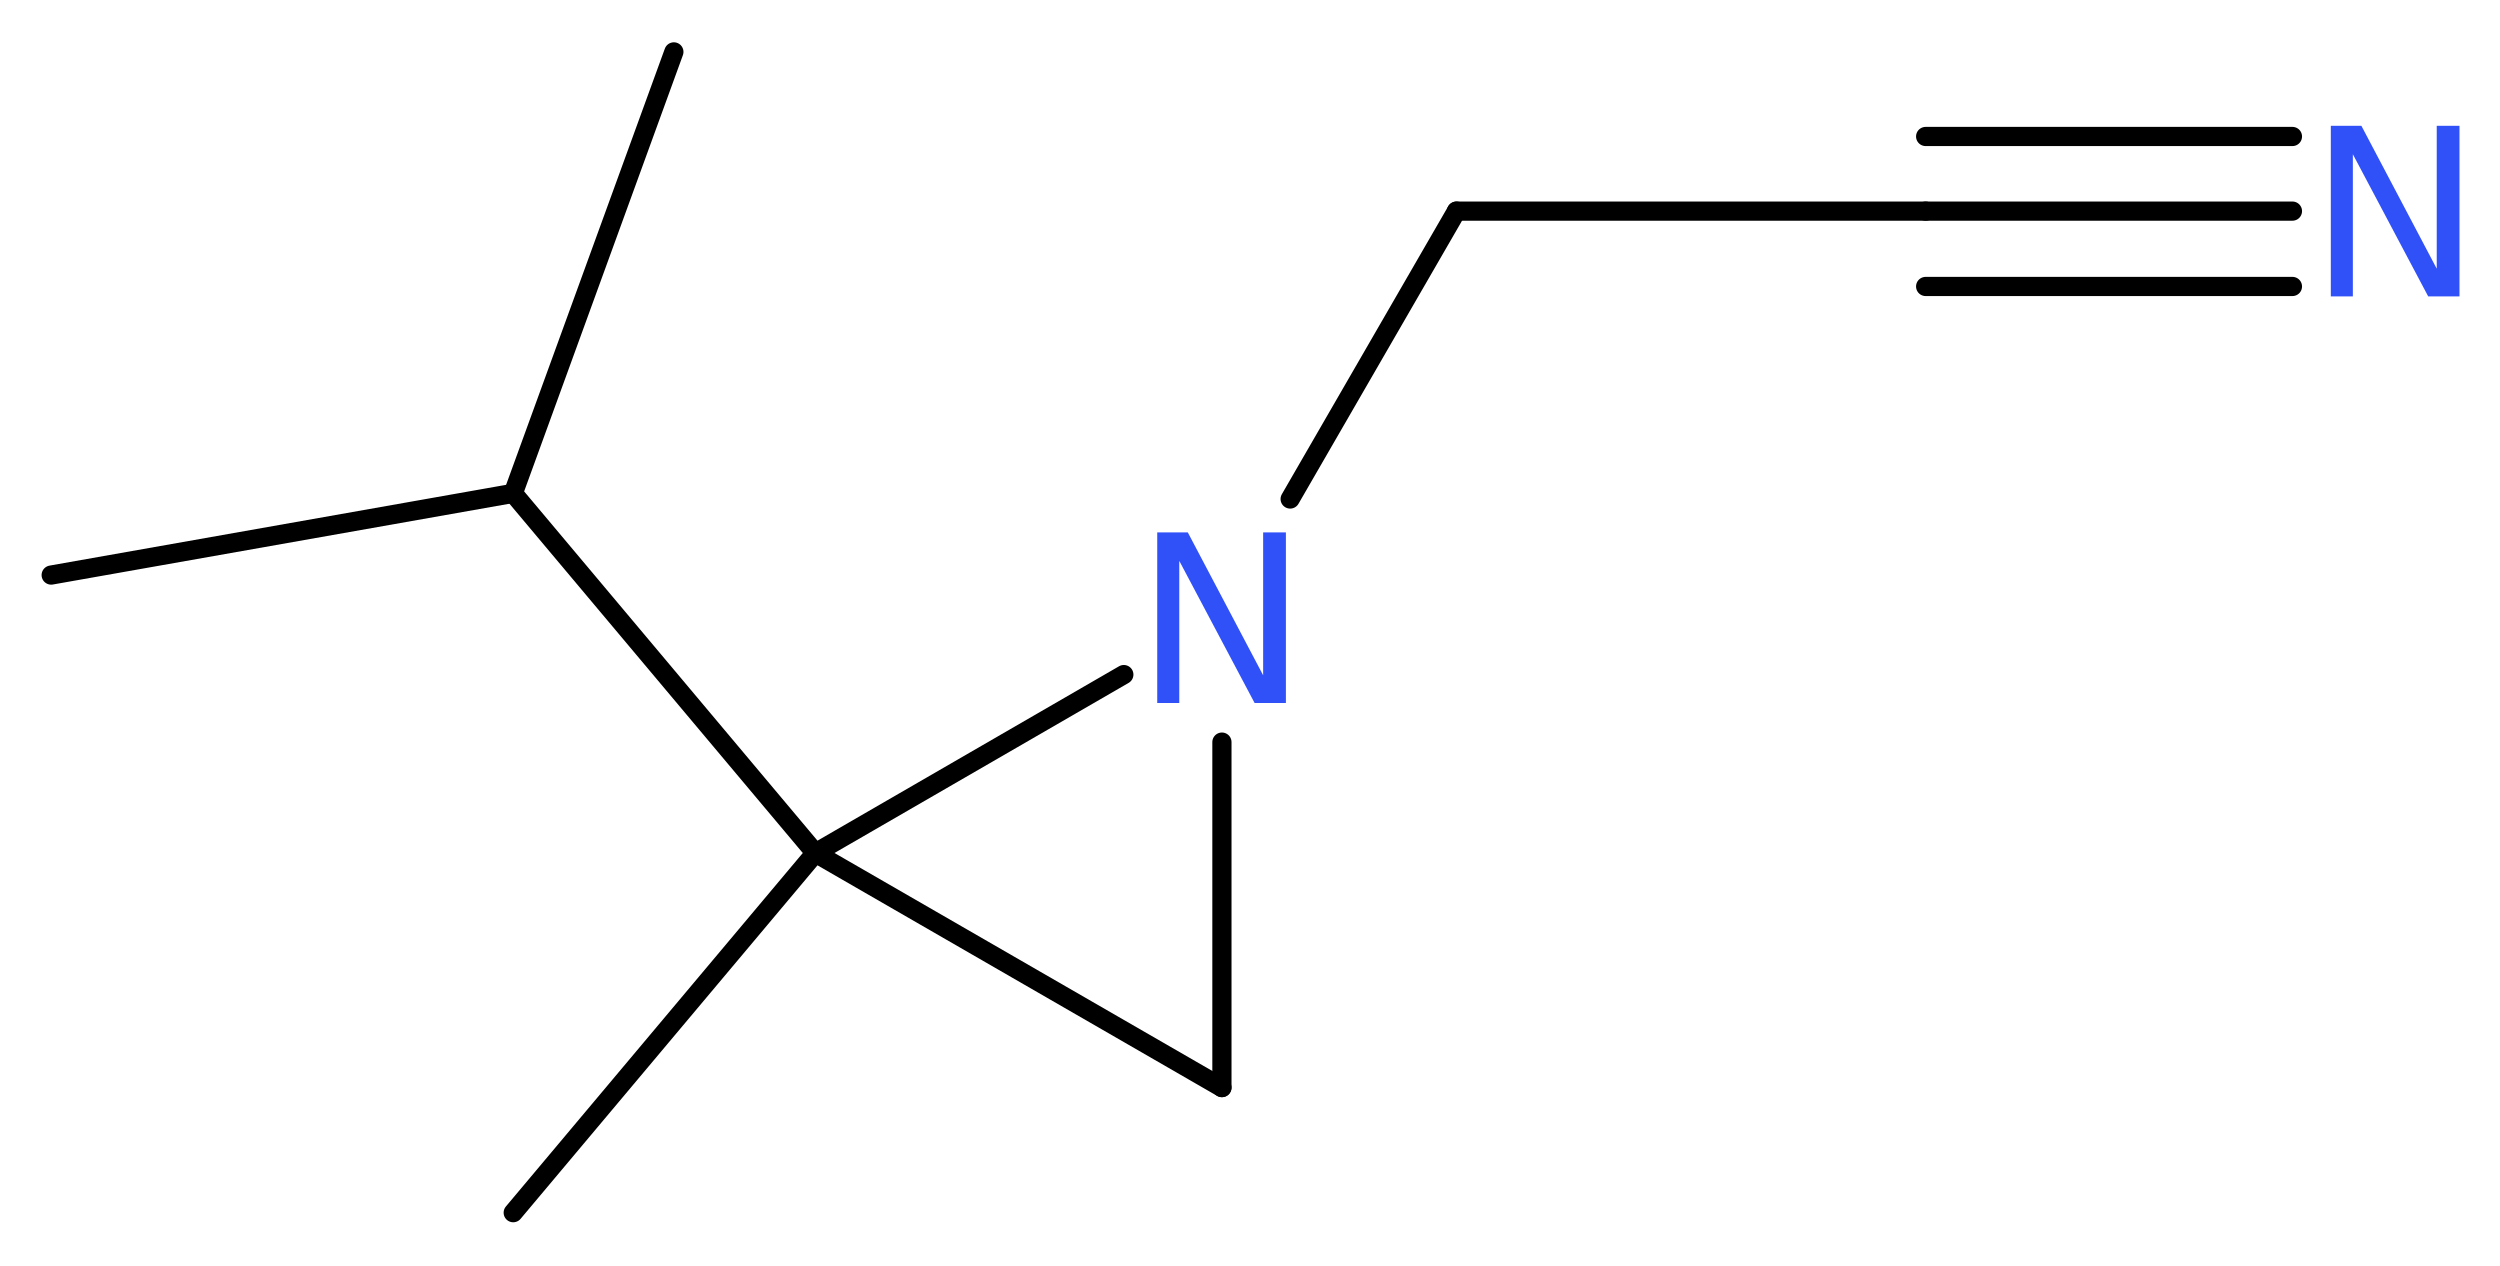 <?xml version='1.0' encoding='UTF-8'?>
<!DOCTYPE svg PUBLIC "-//W3C//DTD SVG 1.1//EN" "http://www.w3.org/Graphics/SVG/1.1/DTD/svg11.dtd">
<svg version='1.2' xmlns='http://www.w3.org/2000/svg' xmlns:xlink='http://www.w3.org/1999/xlink' width='35.17mm' height='17.81mm' viewBox='0 0 35.17 17.81'>
  <desc>Generated by the Chemistry Development Kit (http://github.com/cdk)</desc>
  <g stroke-linecap='round' stroke-linejoin='round' stroke='#000000' stroke-width='.27' fill='#3050F8'>
    <rect x='.0' y='.0' width='36.0' height='18.0' fill='#FFFFFF' stroke='none'/>
    <g id='mol1' class='mol'>
      <line id='mol1bnd1' class='bond' x1='.72' y1='8.09' x2='7.22' y2='6.94'/>
      <line id='mol1bnd2' class='bond' x1='7.22' y1='6.94' x2='9.48' y2='.73'/>
      <line id='mol1bnd3' class='bond' x1='7.22' y1='6.94' x2='11.47' y2='12.0'/>
      <line id='mol1bnd4' class='bond' x1='11.47' y1='12.0' x2='7.22' y2='17.06'/>
      <line id='mol1bnd5' class='bond' x1='11.47' y1='12.0' x2='17.19' y2='15.3'/>
      <line id='mol1bnd6' class='bond' x1='17.19' y1='15.3' x2='17.19' y2='10.44'/>
      <line id='mol1bnd7' class='bond' x1='11.47' y1='12.0' x2='15.81' y2='9.49'/>
      <line id='mol1bnd8' class='bond' x1='18.15' y1='7.02' x2='20.49' y2='2.97'/>
      <line id='mol1bnd9' class='bond' x1='20.49' y1='2.97' x2='27.09' y2='2.97'/>
      <g id='mol1bnd10' class='bond'>
        <line x1='27.09' y1='2.97' x2='32.25' y2='2.97'/>
        <line x1='27.09' y1='1.92' x2='32.25' y2='1.92'/>
        <line x1='27.09' y1='4.03' x2='32.25' y2='4.03'/>
      </g>
      <path id='mol1atm7' class='atom' d='M16.28 7.49h.43l1.06 2.01v-2.01h.32v2.4h-.44l-1.06 -2.0v2.0h-.31v-2.4z' stroke='none'/>
      <path id='mol1atm10' class='atom' d='M32.79 1.77h.43l1.06 2.01v-2.01h.32v2.4h-.44l-1.06 -2.0v2.0h-.31v-2.4z' stroke='none'/>
    </g>
  </g>
</svg>

